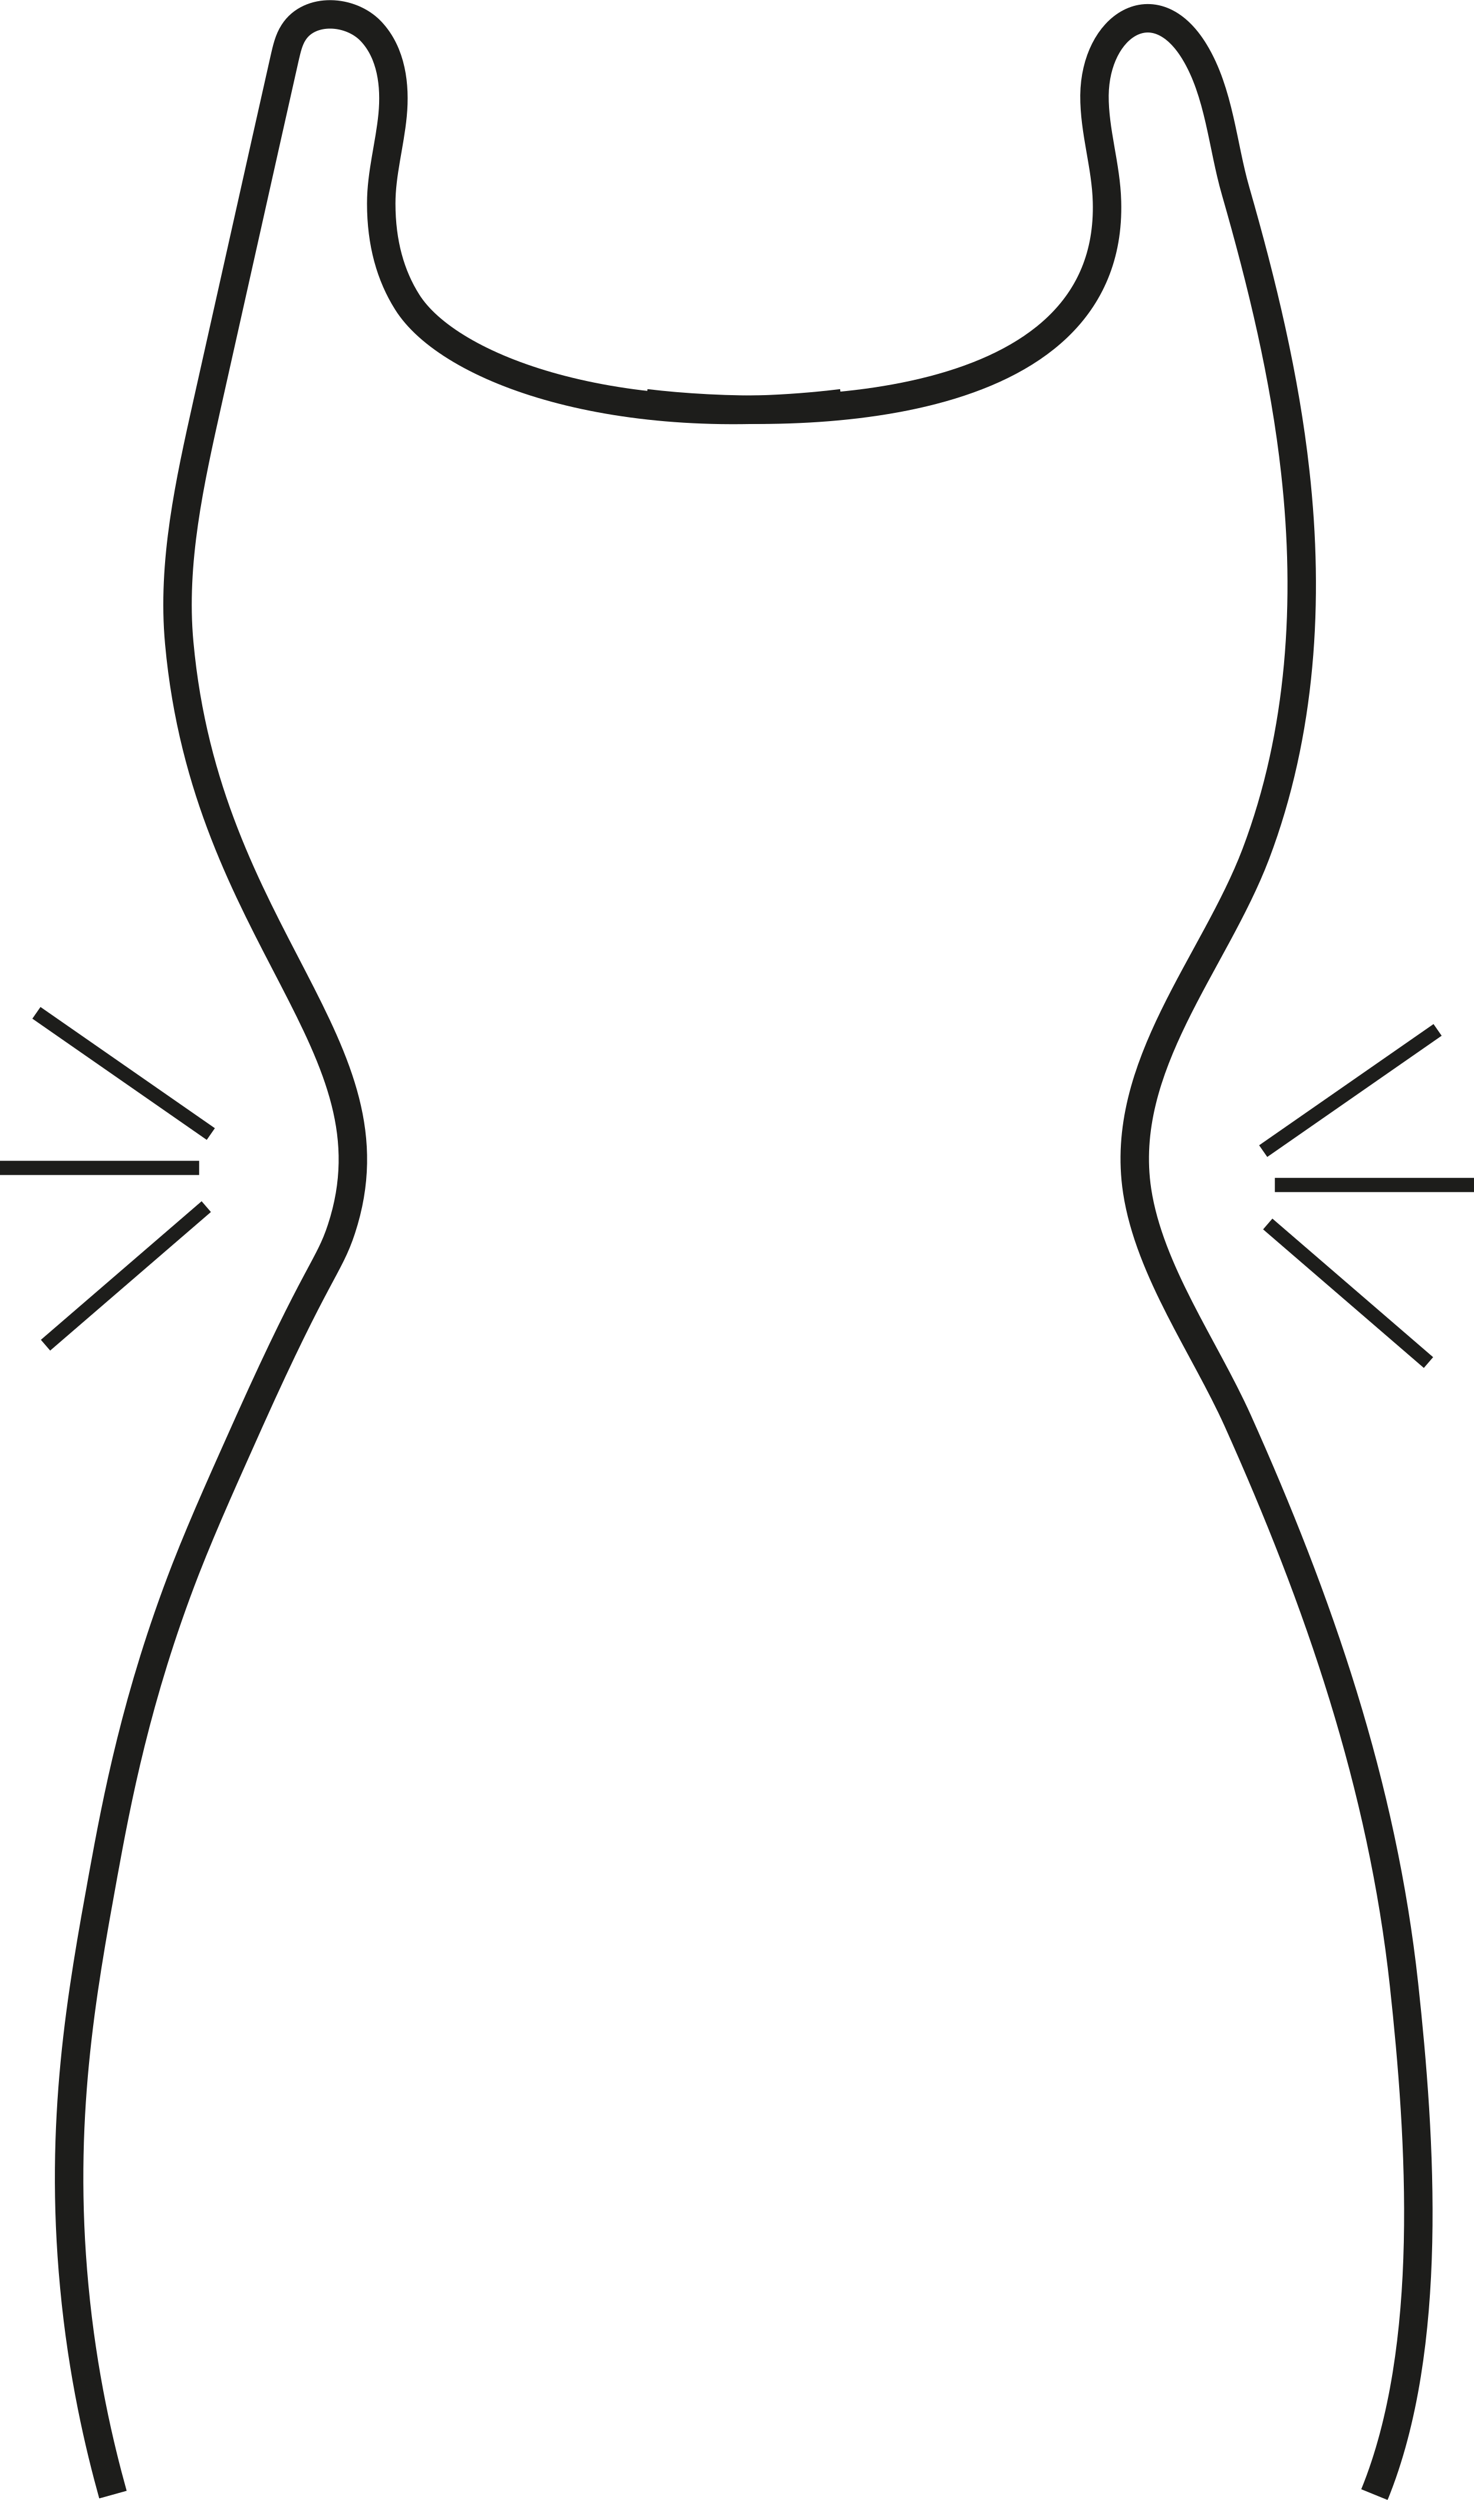 <?xml version="1.0" encoding="UTF-8"?>
<svg id="Capa_1" data-name="Capa 1" xmlns="http://www.w3.org/2000/svg" viewBox="0 0 51.81 87.84">
  <defs>
    <style>
      .cls-1 {
        stroke-width: .5px;
      }

      .cls-1, .cls-2 {
        fill: none;
        stroke: #1d1d1b;
        stroke-miterlimit: 10;
      }
    </style>
  </defs>
  <path class="cls-2" d="M48.31,87.66c2.11-5.17,1.63-12.49,1.04-17.92-.76-6.99-2.99-13.46-5.85-19.83-1.16-2.57-3.1-5.25-3.53-8.06-.66-4.38,2.71-8,4.17-11.84,1.61-4.25,1.89-8.92,1.39-13.41-.37-3.36-1.17-6.65-2.1-9.89-.46-1.59-.57-3.46-1.45-4.9-1.4-2.29-3.48-.91-3.51,1.54-.01,1.26.41,2.48.44,3.74.21,7.6-11.13,7.69-16.21,7.08"/>
  <g>
    <path class="cls-1" d="M7.41,39.85c-2.04-1.42-4.09-2.84-6.13-4.26"/>
    <path class="cls-1" d="M7.25,42.4c-1.88,1.62-3.77,3.25-5.65,4.87"/>
    <line class="cls-1" y1="41.04" x2="7" y2="41.04"/>
  </g>
  <g>
    <path class="cls-1" d="M44.4,40.45c2.04-1.42,4.09-2.84,6.13-4.26"/>
    <path class="cls-1" d="M44.56,43.01c1.88,1.62,3.77,3.25,5.65,4.87"/>
    <line class="cls-1" x1="51.81" y1="41.64" x2="44.81" y2="41.64"/>
  </g>
  <path class="cls-2" d="M3.97,87.66c-.47-1.69-1.07-4.21-1.36-7.32-.55-5.83.26-10.29,1.02-14.47.47-2.57,1.16-6.26,2.89-10.72.68-1.74,1.48-3.49,2.26-5.24,2.37-5.28,2.78-5.38,3.22-6.72,2.12-6.47-4.75-10.18-5.7-20.6-.26-2.83.37-5.65.99-8.43.91-4.05,1.81-8.1,2.72-12.14.07-.3.14-.62.31-.88.56-.88,2-.8,2.72-.04.72.76.86,1.9.76,2.94-.1,1.04-.4,2.06-.4,3.11,0,1.4.33,2.54.91,3.46,1.47,2.35,7.32,4.53,15.28,3.56"/>
</svg>